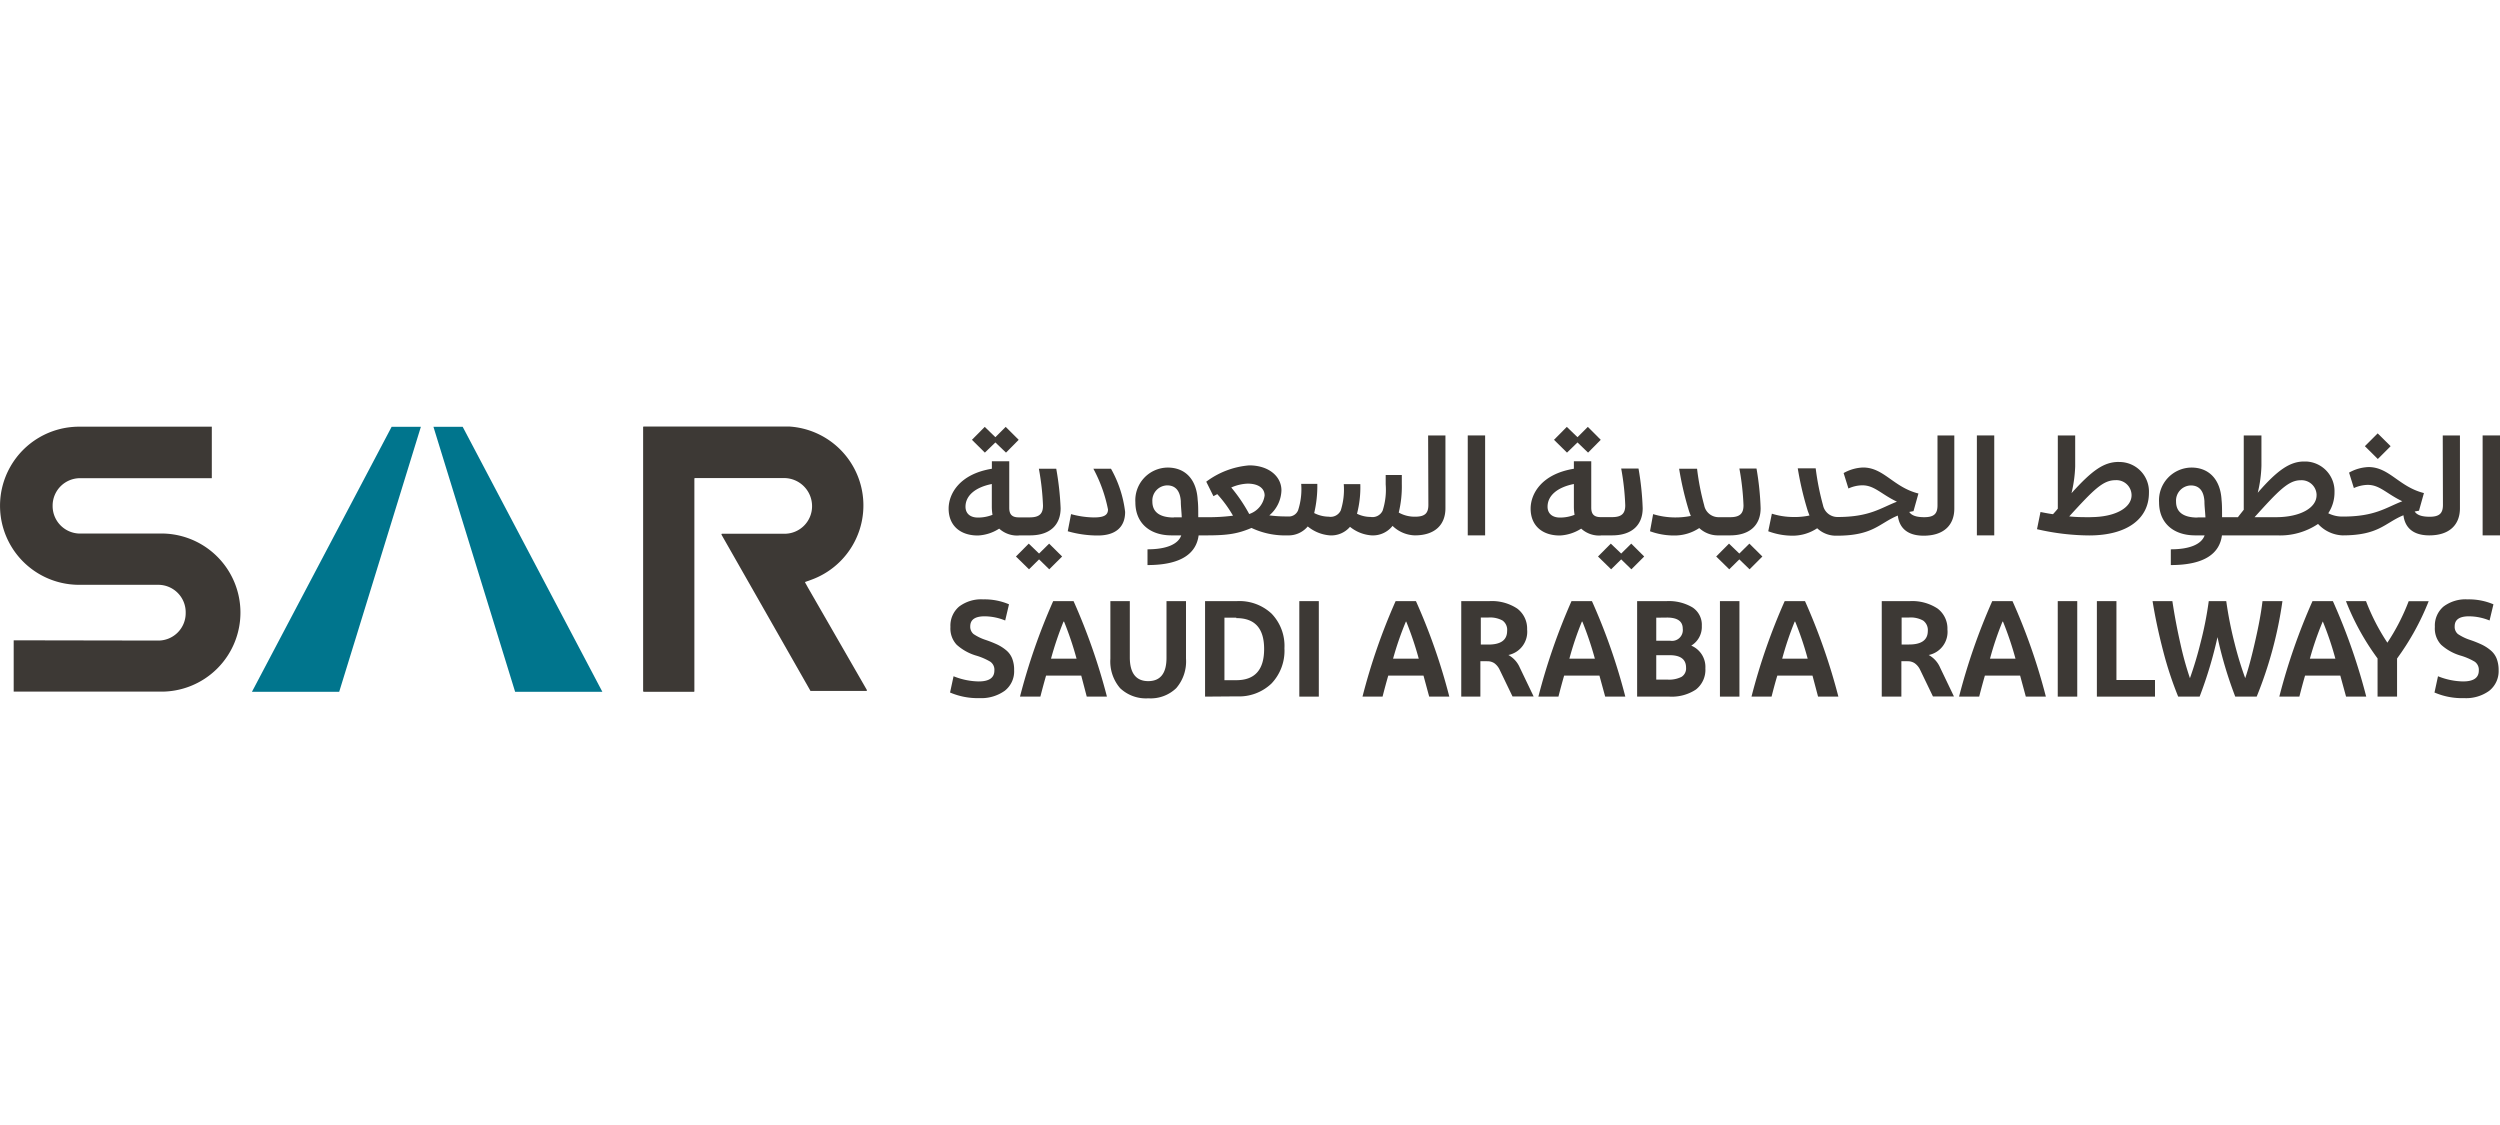 <?xml version="1.0" encoding="UTF-8"?> <svg xmlns="http://www.w3.org/2000/svg" viewBox="0 0 400 180"> <defs> <style>.cls-1{fill:#3d3935;}.cls-2{fill:#00758d;}</style> </defs> <title>sar</title> <g id="Слой_43" data-name="Слой 43"> <path class="cls-1" d="M152,110.84l.57-2.64a11.22,11.22,0,0,0,4,.83c1.69,0,2.53-.58,2.53-1.75a1.56,1.56,0,0,0-.64-1.4,9.81,9.81,0,0,0-2.33-1,8.08,8.08,0,0,1-3.06-1.72,3.8,3.8,0,0,1-1-2.84,4,4,0,0,1,1.39-3.27,5.87,5.87,0,0,1,3.88-1.15,9.92,9.92,0,0,1,4.1.79l-.61,2.59a8.83,8.83,0,0,0-3.29-.67c-1.53,0-2.29.53-2.3,1.59a1.52,1.52,0,0,0,.53,1.25,7.74,7.74,0,0,0,1.94.94,19.12,19.12,0,0,1,1.82.72,6.85,6.85,0,0,1,1.41.89,3.29,3.29,0,0,1,1,1.34,4.84,4.84,0,0,1,.32,1.88,3.93,3.93,0,0,1-1.51,3.31,6.45,6.45,0,0,1-4,1.17,11.24,11.24,0,0,1-4.72-.89"></path> <path class="cls-1" d="M173.88,111.46,173,108.1h-5.63c-.29,1-.6,2.14-.91,3.36H163.2a97.52,97.52,0,0,1,5.31-15.28h3.26a97.08,97.08,0,0,1,5.34,15.28Zm-3.72-12a53.93,53.93,0,0,0-2,5.93h4.09a51.87,51.87,0,0,0-2-5.93"></path> <path class="cls-1" d="M177.66,105.39V96.18h3.11v9c0,2.53,1,3.8,2.95,3.8s2.94-1.26,2.92-3.8v-9h3.12v9.21a6.53,6.53,0,0,1-1.56,4.71,5.89,5.89,0,0,1-4.47,1.63,6,6,0,0,1-4.51-1.62,6.56,6.56,0,0,1-1.56-4.71"></path> <path class="cls-1" d="M192.81,111.46V96.18h5.1a7.54,7.54,0,0,1,5.54,2,7.43,7.43,0,0,1,2.06,5.55,7.6,7.6,0,0,1-2.07,5.63,7.49,7.49,0,0,1-5.53,2.06Zm5-12.63h-1.9v10h1.9q4.46,0,4.45-5c0-3.29-1.48-4.94-4.45-4.93"></path> <rect class="cls-1" x="207.89" y="96.18" width="3.12" height="15.28"></rect> <path class="cls-1" d="M228.67,111.46l-.91-3.36h-5.64c-.29,1-.6,2.14-.91,3.36H218a96.61,96.61,0,0,1,5.3-15.28h3.25a95.08,95.08,0,0,1,5.34,15.28Zm-3.73-12a50.06,50.06,0,0,0-2.05,5.93H227a51.81,51.81,0,0,0-2-5.93"></path> <path class="cls-1" d="M237.86,105.79h-1v5.67H233.8V96.18h4.49a7.37,7.37,0,0,1,4.45,1.18,4,4,0,0,1,1.6,3.36,3.78,3.78,0,0,1-3,4.08,4.15,4.15,0,0,1,1.82,2l2.22,4.63H242l-2.08-4.32a2.72,2.72,0,0,0-.83-1,2,2,0,0,0-1.17-.31m.26-7h-1.25v4.33h1.21c2,0,3-.73,3-2.19a1.82,1.82,0,0,0-.74-1.66,4.18,4.18,0,0,0-2.22-.48"></path> <path class="cls-1" d="M256.83,111.46l-.92-3.36h-5.65c-.29,1-.6,2.14-.91,3.36h-3.21a98.68,98.68,0,0,1,5.3-15.28h3.27a95.08,95.08,0,0,1,5.34,15.28Zm-3.73-12a50.06,50.06,0,0,0-2,5.93h4.08a53.82,53.82,0,0,0-2-5.93"></path> <path class="cls-1" d="M267.12,111.46h-5.18V96.18h4.71a7.41,7.41,0,0,1,4.14,1,3.32,3.32,0,0,1,1.5,2.95,3.5,3.5,0,0,1-1.69,3.17,3.7,3.7,0,0,1,2.26,3.64,4,4,0,0,1-1.52,3.39,7,7,0,0,1-4.22,1.13M265,98.83v3.69h2.24a1.73,1.73,0,0,0,2-1.93c0-1.18-.84-1.78-2.52-1.78Zm0,6v3.91h1.87a4.39,4.39,0,0,0,2.17-.44,1.58,1.58,0,0,0,.73-1.47c0-1.34-.88-2-2.63-2Z"></path> <rect class="cls-1" x="275.19" y="96.18" width="3.12" height="15.28"></rect> <path class="cls-1" d="M290.89,111.46,290,108.1h-5.63c-.31,1-.61,2.14-.92,3.36h-3.21a96.5,96.5,0,0,1,5.31-15.28h3.25a97.08,97.08,0,0,1,5.34,15.28Zm-3.74-12a51.26,51.26,0,0,0-2,5.93h4.08a50,50,0,0,0-2-5.93"></path> <path class="cls-1" d="M305.16,105.79h-.94v5.67h-3.14V96.18h4.5A7.39,7.39,0,0,1,310,97.36a4,4,0,0,1,1.59,3.36,3.77,3.77,0,0,1-3,4.08,4.15,4.15,0,0,1,1.82,2l2.22,4.63h-3.36l-2.08-4.32a2.68,2.68,0,0,0-.85-1,2,2,0,0,0-1.18-.31m.29-7h-1.19v4.32h1.19c2,0,3-.73,3-2.18a1.87,1.87,0,0,0-.75-1.65,4.11,4.11,0,0,0-2.23-.49"></path> <path class="cls-1" d="M324.13,111.46l-.91-3.36h-5.64c-.29,1-.6,2.14-.91,3.36h-3.22a97.52,97.52,0,0,1,5.31-15.28H322a95.08,95.08,0,0,1,5.34,15.28Zm-3.73-12a49.44,49.44,0,0,0-2,5.93h4.08a51.81,51.81,0,0,0-2-5.93"></path> <rect class="cls-1" x="329.24" y="96.18" width="3.12" height="15.28"></rect> <polygon class="cls-1" points="335.5 111.46 335.5 96.18 338.63 96.18 338.63 108.8 344.8 108.8 344.8 111.46 335.5 111.46"></polygon> <path class="cls-1" d="M359.23,108.51q.7-2,1.51-5.54c.54-2.33,1-4.6,1.26-6.79h3.19a64.38,64.38,0,0,1-4.12,15.28h-3.43a64.66,64.66,0,0,1-2.84-9.52,67.25,67.25,0,0,1-2.86,9.52h-3.43a57.39,57.39,0,0,1-2.38-7.21c-.72-2.76-1.3-5.45-1.72-8.07h3.17q.5,3.34,1.29,6.84a51.85,51.85,0,0,0,1.52,5.49,58.85,58.85,0,0,0,1.7-5.68,55.82,55.82,0,0,0,1.31-6.65h2.8a61.58,61.58,0,0,0,1.33,6.73,55,55,0,0,0,1.71,5.61"></path> <path class="cls-1" d="M375.37,111.46l-.92-3.36h-5.64c-.3,1-.6,2.14-.91,3.36h-3.21A96.61,96.61,0,0,1,370,96.18h3.26a95.08,95.08,0,0,1,5.34,15.28Zm-3.74-12a49.44,49.44,0,0,0-2.05,5.93h4.08a50,50,0,0,0-2-5.93"></path> <path class="cls-1" d="M383.53,111.46h-3.12v-6.11a40,40,0,0,1-5.06-9.17h3.21a34,34,0,0,0,3.42,6.65,33.87,33.87,0,0,0,3.41-6.64h3.2a41.22,41.22,0,0,1-5.06,9.17Z"></path> <path class="cls-1" d="M389.51,110.84l.57-2.64a11.22,11.22,0,0,0,4,.83c1.69,0,2.53-.58,2.53-1.75a1.58,1.58,0,0,0-.64-1.4,9.81,9.81,0,0,0-2.33-1,8,8,0,0,1-3.06-1.72,3.78,3.78,0,0,1-1-2.86,4,4,0,0,1,1.38-3.25,5.87,5.87,0,0,1,3.88-1.15,10,10,0,0,1,4.11.79l-.62,2.59a8.83,8.83,0,0,0-3.29-.67c-1.53,0-2.29.53-2.29,1.59a1.49,1.49,0,0,0,.52,1.25,7.8,7.8,0,0,0,1.95.94,17.88,17.88,0,0,1,1.83.73,6.63,6.63,0,0,1,1.4.89,3.33,3.33,0,0,1,1,1.33,5.05,5.05,0,0,1,.33,1.89,4,4,0,0,1-1.52,3.31,6.3,6.3,0,0,1-4,1.16,11.08,11.08,0,0,1-4.72-.89"></path> <polygon class="cls-2" points="40.31 110.69 54.27 110.69 67.34 68.29 62.66 68.29 40.31 110.69"></polygon> <polygon class="cls-2" points="74.03 68.29 69.35 68.29 82.42 110.69 96.38 110.69 74.03 68.29"></polygon> <path class="cls-1" d="M2.19,102.45v8.21H25.58a12.65,12.65,0,1,0-.2-25.29H12.81A4.4,4.4,0,0,1,8.42,81v-.1a4.39,4.39,0,0,1,4.39-4.39H33.89V68.27H12.56a12.65,12.65,0,1,0,.19,25.3H25.32A4.39,4.39,0,0,1,29.71,98v.1a4.38,4.38,0,0,1-4.39,4.39Z"></path> <path class="cls-1" d="M103,110.69h8a.09.09,0,0,0,.1-.09h0v-34a.11.11,0,0,1,.1-.11h14.24A4.49,4.49,0,0,1,129.93,81a4.4,4.4,0,0,1-4.39,4.4h-10a.09.09,0,0,0-.1.1.09.09,0,0,0,0,.05l14.24,25a.11.11,0,0,0,.09,0h8.83a.09.09,0,0,0,.1-.1.07.07,0,0,0,0-.05l-9.41-16.35-.45-.81a.09.09,0,0,1,0-.13h0l.89-.32a12.65,12.65,0,0,0-3.36-24.54c-.22,0-.44,0-.68,0H103a.09.09,0,0,0-.1.1v42.22a.09.09,0,0,0,.1.1h0"></path> <polygon class="cls-1" points="159.26 70.79 160.96 72.42 162.99 70.37 160.91 68.3 159.26 69.95 157.56 68.3 155.51 70.37 157.58 72.42 159.26 70.79"></polygon> <path class="cls-1" d="M156.48,82.81c-1.28,0-2-.67-2-1.74,0-1.73,1.5-3.09,4.21-3.63v3.63a8.15,8.15,0,0,0,.11,1.3,6.28,6.28,0,0,1-2.31.44M163,85.66h1.8c3.23,0,4.9-1.7,4.9-4.35A46.55,46.55,0,0,0,169,75h-2.78a41.07,41.07,0,0,1,.66,5.89c0,1.24-.51,1.89-2.12,1.89H163c-1.17,0-1.52-.57-1.52-1.54V73.8h-2.78V75c-5.16.84-6.92,4-6.92,6.38,0,2.67,1.81,4.3,4.68,4.3a6.86,6.86,0,0,0,3.41-1.1,4.26,4.26,0,0,0,3.12,1.1"></path> <polygon class="cls-1" points="166.25 88.57 164.6 86.98 162.55 89.04 164.64 91.09 166.25 89.5 167.88 91.09 169.94 89.04 167.86 86.98 166.25 88.57"></polygon> <path class="cls-1" d="M174.94,75a23.21,23.21,0,0,1,2.34,6.51c0,.93-.68,1.28-2.27,1.28a14.49,14.49,0,0,1-3.64-.53L170.84,85a17.36,17.36,0,0,0,4.81.68c2.87,0,4.37-1.37,4.37-3.77A18.49,18.49,0,0,0,177.76,75Z"></path> <path class="cls-1" d="M199.87,82.24A25.19,25.19,0,0,0,197,78a7.23,7.23,0,0,1,2.62-.62c1.73,0,2.72.75,2.72,1.9a3.63,3.63,0,0,1-2.43,2.95m-12.09.57c-2.22,0-3.44-.84-3.44-2.54a2.43,2.43,0,0,1,2.36-2.6c1.3,0,2.07.82,2.19,2.53,0,.82.11,1.59.15,2.58-.33,0-.68,0-1.26,0m40.72-2c0,1.3-.5,1.9-2.11,1.9a5.14,5.14,0,0,1-2.63-.66,17.7,17.7,0,0,0,.49-4.59V76h-2.58V77.5a10.9,10.9,0,0,1-.49,4.21,1.79,1.79,0,0,1-1.92,1,5,5,0,0,1-2.18-.51,16.79,16.79,0,0,0,.53-4.74H215a11,11,0,0,1-.48,4.21,1.79,1.79,0,0,1-1.92,1,5.25,5.25,0,0,1-2.33-.58,18.73,18.73,0,0,0,.5-4.67h-2.58a10.9,10.9,0,0,1-.49,4.21,1.59,1.59,0,0,1-1.67,1h0a20.71,20.71,0,0,1-2.94-.17,5.43,5.43,0,0,0,1.94-4c0-2.25-2.05-4-5.16-4A13.25,13.25,0,0,0,193,77.07l1.15,2.32.61-.33a19.44,19.44,0,0,1,2.52,3.45,31,31,0,0,1-4.3.24h-1.26c0-1.21,0-2-.09-2.76-.18-3.31-2-5.18-4.81-5.18a5.23,5.23,0,0,0-5.16,5.56c0,3.29,2.27,5.29,5.78,5.29H189c-.48,1.39-2.31,2.23-5.4,2.23v2.52c5.49,0,7.81-1.93,8.18-4.75H193c3.4,0,5-.24,7.24-1.19A12.53,12.53,0,0,0,206,85.66h0a4,4,0,0,0,3.24-1.43,6.31,6.31,0,0,0,3.54,1.43A3.93,3.93,0,0,0,216,84.29a6.14,6.14,0,0,0,3.44,1.37,4,4,0,0,0,3.37-1.52,5.32,5.32,0,0,0,3.56,1.52h0c3.22,0,4.9-1.7,4.9-4.34V69.67H228.5Z"></path> <rect class="cls-1" x="234.84" y="69.67" width="2.78" height="15.99"></rect> <polygon class="cls-1" points="252.4 70.79 254.09 72.42 256.12 70.37 254.05 68.3 252.4 69.95 250.69 68.3 248.64 70.37 250.72 72.42 252.4 70.79"></polygon> <polygon class="cls-1" points="259.39 88.57 257.73 86.98 255.68 89.04 257.78 91.09 259.39 89.5 261.02 91.09 263.07 89.04 261 86.98 259.39 88.57"></polygon> <path class="cls-1" d="M249.61,82.81c-1.27,0-2-.67-2-1.74,0-1.73,1.5-3.09,4.21-3.63v3.63a8.15,8.15,0,0,0,.11,1.3,6.29,6.29,0,0,1-2.32.44m6.51,2.85h1.81c3.22,0,4.9-1.7,4.9-4.35a45.4,45.4,0,0,0-.67-6.35h-2.77a40.57,40.57,0,0,1,.65,5.89c0,1.24-.5,1.89-2.11,1.89h-1.81c-1.17,0-1.52-.57-1.52-1.54V73.8h-2.78V75c-5.16.84-6.92,4-6.92,6.38,0,2.67,1.8,4.3,4.67,4.3a6.92,6.92,0,0,0,3.42-1.1,4.25,4.25,0,0,0,3.12,1.1"></path> <path class="cls-1" d="M275,85.66h1.81c3.22,0,4.89-1.7,4.89-4.34a45.06,45.06,0,0,0-.66-6.36H278.3a41.36,41.36,0,0,1,.66,5.89c0,1.24-.51,1.9-2.12,1.9H275a2.34,2.34,0,0,1-2.33-1.9A39.94,39.94,0,0,1,271.53,75h-2.87a50.24,50.24,0,0,0,1.61,6.86l.26.69a12.58,12.58,0,0,1-2.6.24,12.09,12.09,0,0,1-3.43-.53L264,85a11.21,11.21,0,0,0,3.88.68,7.14,7.14,0,0,0,4-1.19A4.39,4.39,0,0,0,275,85.66"></path> <polygon class="cls-1" points="278.29 88.57 276.64 86.98 274.59 89.04 276.68 91.09 278.29 89.5 279.93 91.09 281.98 89.04 279.9 86.98 278.29 88.57"></polygon> <path class="cls-1" d="M310,80.85c0,1.3-.5,1.9-2.12,1.9-1.33,0-2.07-.31-2.4-.84l.68-.13.79-2.82c-4-1-5.53-4.16-8.86-4.16a6.82,6.82,0,0,0-3.11.89l.77,2.47a5.46,5.46,0,0,1,2.22-.51c1.94,0,3,1.41,5.54,2.62-2.61,1-4.35,2.45-9.49,2.45h0a2.36,2.36,0,0,1-2.34-1.89,41.46,41.46,0,0,1-1.17-5.9h-2.87a50.41,50.41,0,0,0,1.62,6.87l.26.68a11.43,11.43,0,0,1-2.61.24,11.62,11.62,0,0,1-3.41-.53L282.92,85a11.11,11.11,0,0,0,3.83.71,7.06,7.06,0,0,0,4-1.19,4.37,4.37,0,0,0,3.15,1.19h0c5.84,0,6.77-2,9.75-3.22.26,2.12,1.69,3.22,4.14,3.22,3.22,0,4.9-1.7,4.9-4.34V69.67H310Z"></path> <rect class="cls-1" x="316.3" y="69.67" width="2.78" height="15.99"></rect> <path class="cls-1" d="M334.48,82.75c-1.19,0-2.29,0-3.4-.13,3.95-4.33,5.41-5.79,7.39-5.79a2.42,2.42,0,0,1,2.58,2.4c0,2-2.58,3.51-6.57,3.51M339,73.91c-2.34,0-4.21,1.28-7.56,5a21.21,21.21,0,0,0,.59-4.28V69.67h-2.78V81.38c-.24.31-.51.6-.77.89-.68-.09-1.33-.22-2-.35l-.56,2.75a37.8,37.8,0,0,0,8.34,1c6.16,0,9.57-2.73,9.57-6.81A4.73,4.73,0,0,0,339,73.92"></path> <polygon class="cls-1" points="382.5 71.39 380.43 69.34 378.38 71.39 380.45 73.44 382.5 71.39"></polygon> <path class="cls-1" d="M364.15,82.75h-3.42c3.84-4.26,5.43-5.91,7.37-5.91a2.4,2.4,0,0,1,2.55,2.25.76.76,0,0,1,0,.15c0,2-2.58,3.51-6.51,3.51m-12.53.06c-2.22,0-3.44-.84-3.44-2.54a2.43,2.43,0,0,1,2.36-2.6c1.3,0,2.07.82,2.18,2.53,0,.82.11,1.59.16,2.58-.33,0-.69,0-1.26,0m39.26-2c0,1.3-.51,1.9-2.12,1.9-1.33,0-2.07-.31-2.4-.84l.69-.13.79-2.82c-4-1-5.53-4.16-8.87-4.16a6.82,6.82,0,0,0-3.11.89l.77,2.47a5.62,5.62,0,0,1,2.21-.51c1.94,0,3,1.41,5.54,2.62-2.61,1-4.35,2.45-9.49,2.45h0a5,5,0,0,1-2.36-.53,6,6,0,0,0,1-3.37,4.74,4.74,0,0,0-4.57-4.91h-.3c-2.22,0-4.23,1.33-7.41,5a20.42,20.42,0,0,0,.59-4.33V69.67H359V81.56c-.31.4-.62.77-.93,1.19h-2.54c0-1.21,0-2-.08-2.76-.18-3.31-2.05-5.18-4.81-5.18a5.24,5.24,0,0,0-5.19,5.56c0,3.29,2.27,5.29,5.79,5.29h1.5c-.49,1.39-2.32,2.23-5.41,2.23v2.52c5.5,0,7.81-1.93,8.18-4.75h8.83a10.88,10.88,0,0,0,6.55-1.83,5.59,5.59,0,0,0,3.91,1.83h0c5.84,0,6.77-2,9.75-3.22.26,2.12,1.7,3.22,4.14,3.22,3.22,0,4.9-1.7,4.9-4.34V69.67h-2.75Z"></path> <rect class="cls-1" x="397.22" y="69.67" width="2.78" height="15.99"></rect> </g> </svg> 